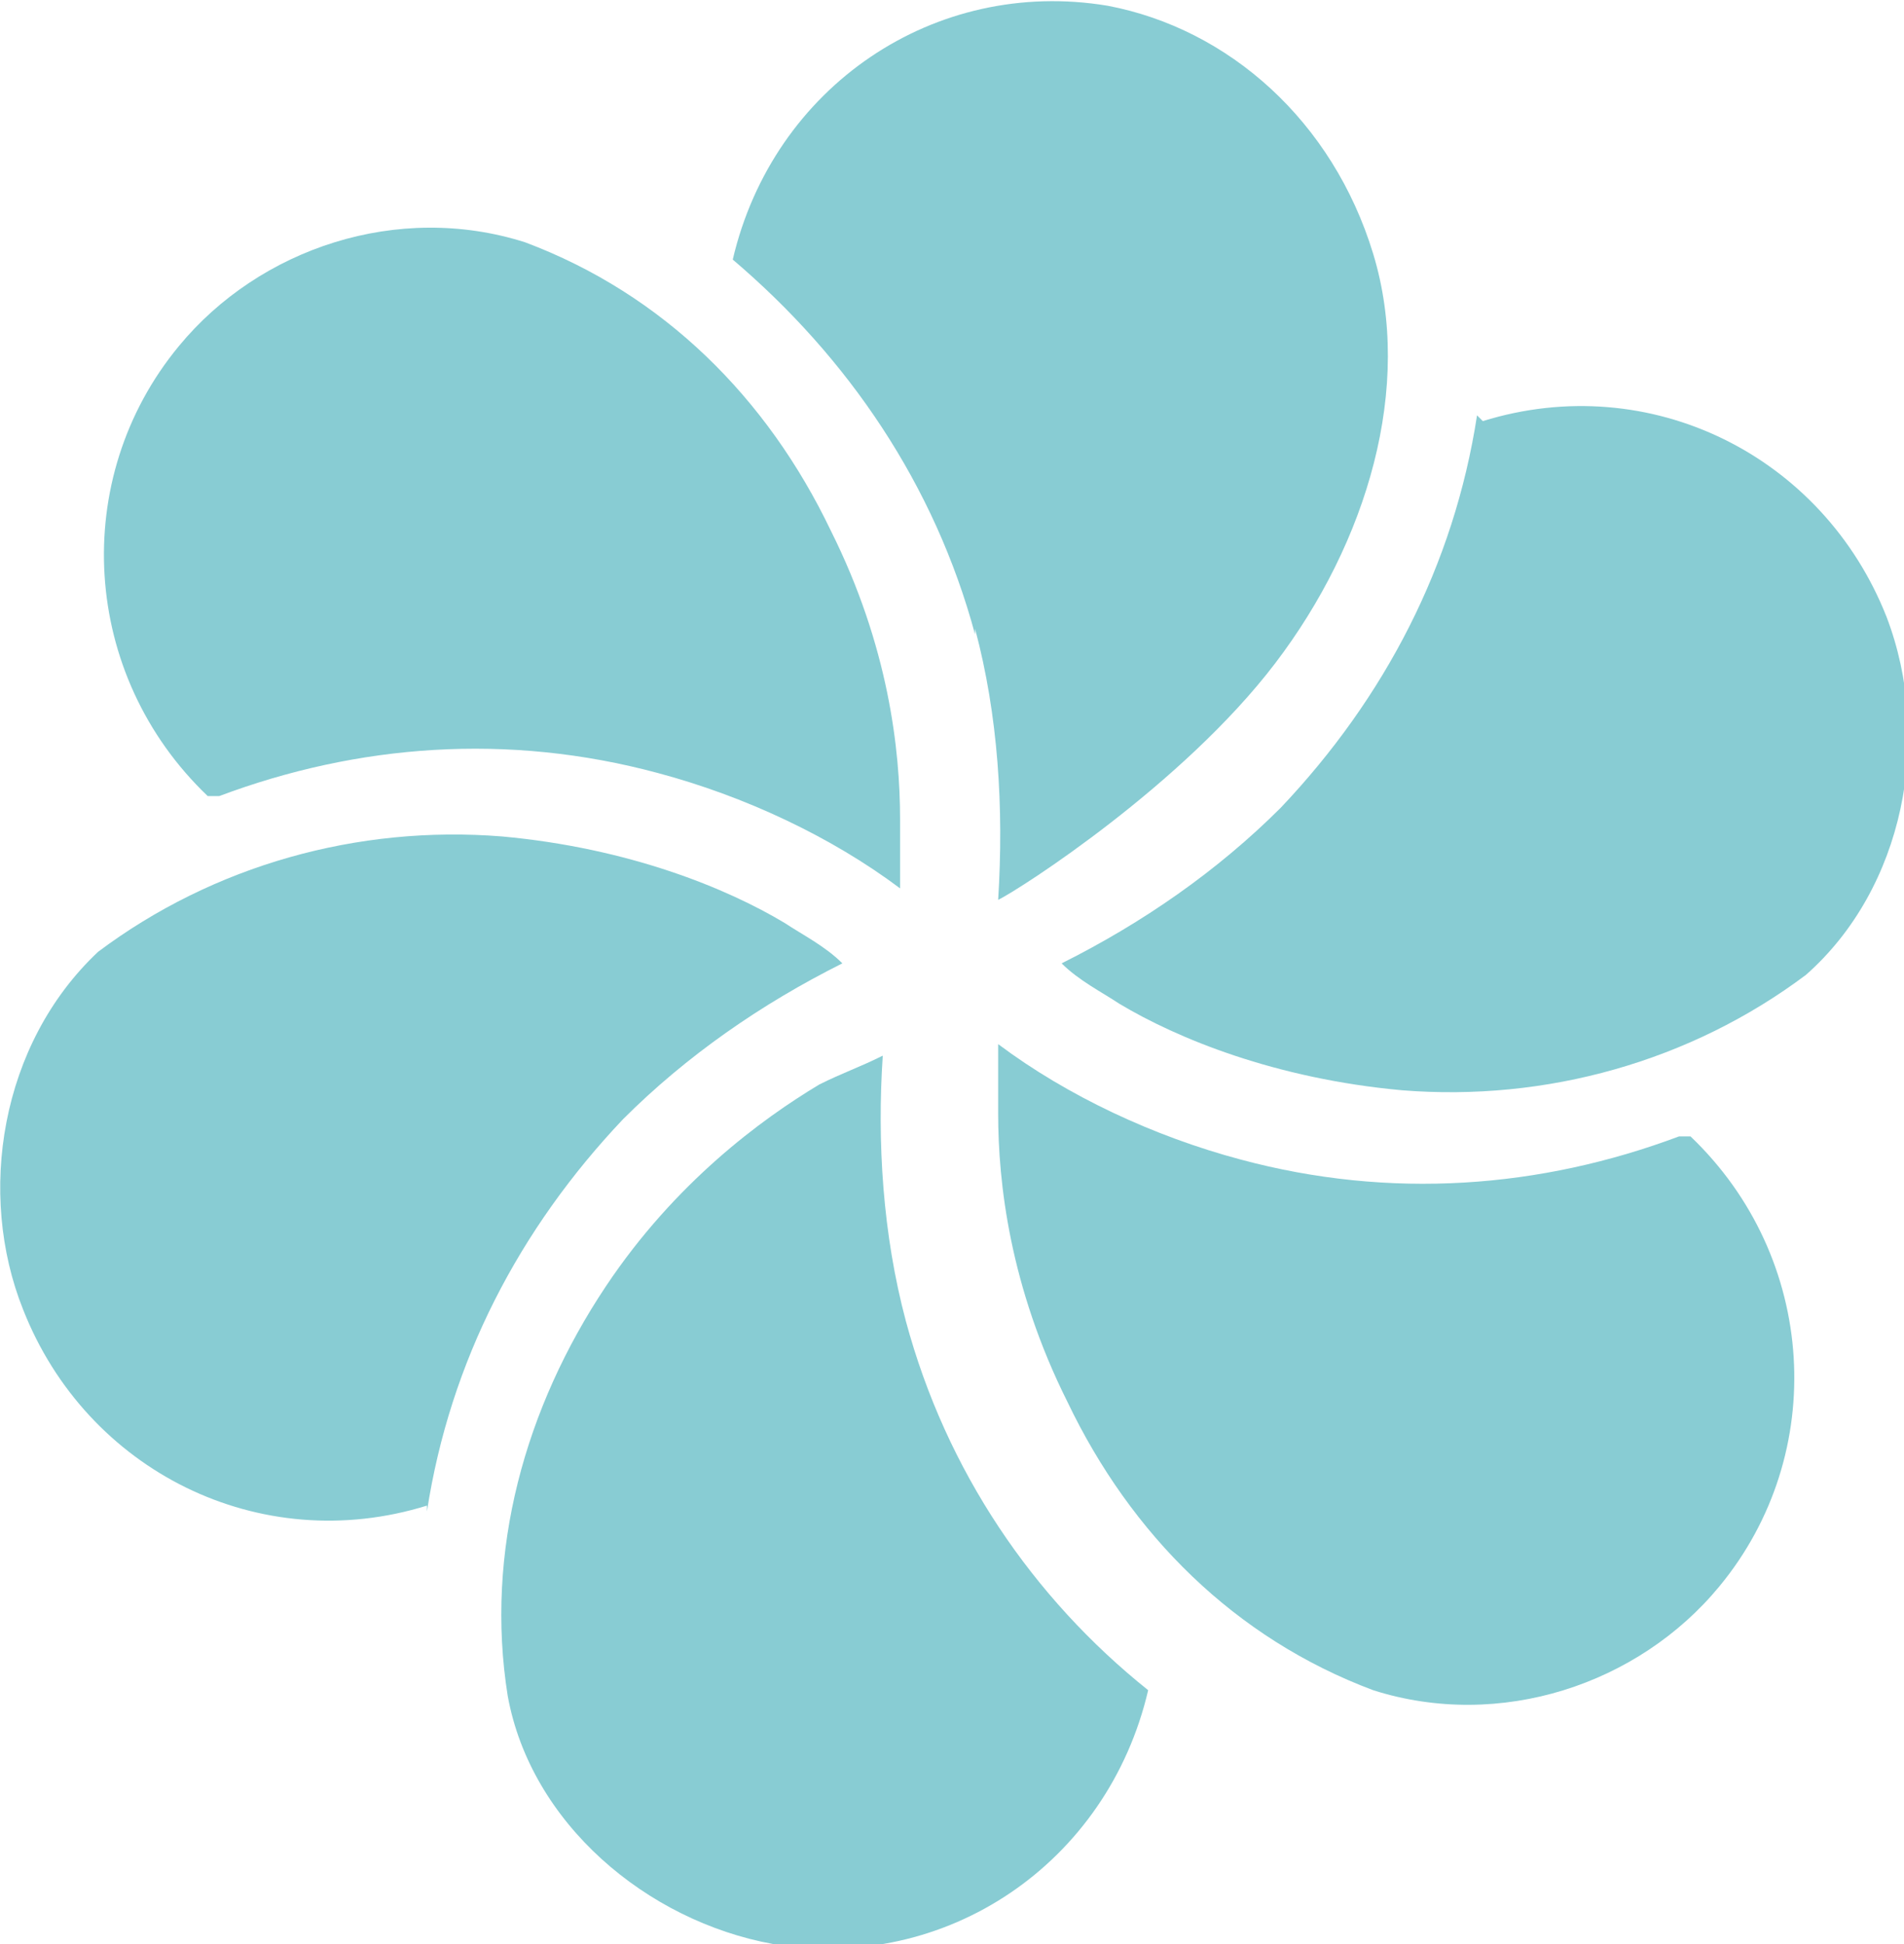 <?xml version="1.0" encoding="UTF-8"?>
<svg id="Layer_1" data-name="Layer 1" xmlns="http://www.w3.org/2000/svg" version="1.1" viewBox="0 0 33 33.7">
  <defs>
    <style>
      .cls-1 {
        fill: #88ccd3;
        stroke-width: 0px;
      }
    </style>
  </defs>
  <g id="Blume">
    <path class="cls-1" d="M3.8,13.8c2.4-.9,5-1.1,7.6-.4,1.5.4,3,1.1,4.2,2,0-.4,0-.8,0-1.2,0-1.2-.2-3-1.2-5-1.1-2.3-2.9-4.1-5.3-5-2.2-.7-4.6.1-6,1.8-1.9,2.3-1.7,5.7.5,7.8"/>
    <path class="cls-1" d="M7.4,26.2c.4-2.6,1.6-4.9,3.4-6.8,1.1-1.1,2.4-2,3.8-2.7-.3-.3-.7-.5-1-.7-1-.6-2.7-1.3-4.9-1.5-2.5-.2-5,.5-7,2C0,18.1-.4,20.7.4,22.7c1.1,2.8,4.1,4.3,7,3.4"/>
    <path class="cls-1" d="M19.9,29.3c-2-1.6-3.5-3.8-4.2-6.4-.4-1.5-.5-3.1-.4-4.6-.4.2-.7.3-1.1.5-1,.6-2.5,1.7-3.7,3.5-1.4,2.1-2.1,4.6-1.7,7.1.4,2.2,2.4,3.9,4.6,4.3,3,.5,5.8-1.4,6.5-4.4"/>
    <path class="cls-1" d="M29.1,19.7c-2.4.9-5,1.1-7.6.4-1.5-.4-3-1.1-4.2-2,0,.4,0,.8,0,1.2,0,1.2.2,3,1.2,5,1.1,2.3,2.9,4.1,5.3,5,2.2.7,4.6-.1,6-1.8,1.9-2.3,1.7-5.7-.5-7.8"/>
    <path class="cls-1" d="M25.6,7.2c-.4,2.6-1.6,4.9-3.4,6.8-1.1,1.1-2.4,2-3.8,2.7.3.3.7.5,1,.7,1,.6,2.7,1.3,4.9,1.5,2.5.2,5-.5,7-2,1.7-1.5,2.2-4.1,1.4-6.2-1.1-2.8-4.1-4.3-7-3.4"/>
    <path class="cls-1" d="M16.9,10.9c.4,1.5.5,3.1.4,4.7.4-.2,3.2-2,4.8-4.1,1.6-2.1,2.4-4.8,1.7-7.1-.7-2.3-2.5-3.9-4.6-4.3-3-.5-5.8,1.4-6.5,4.4,2,1.7,3.5,3.9,4.2,6.5"/>
  </g>
</svg>